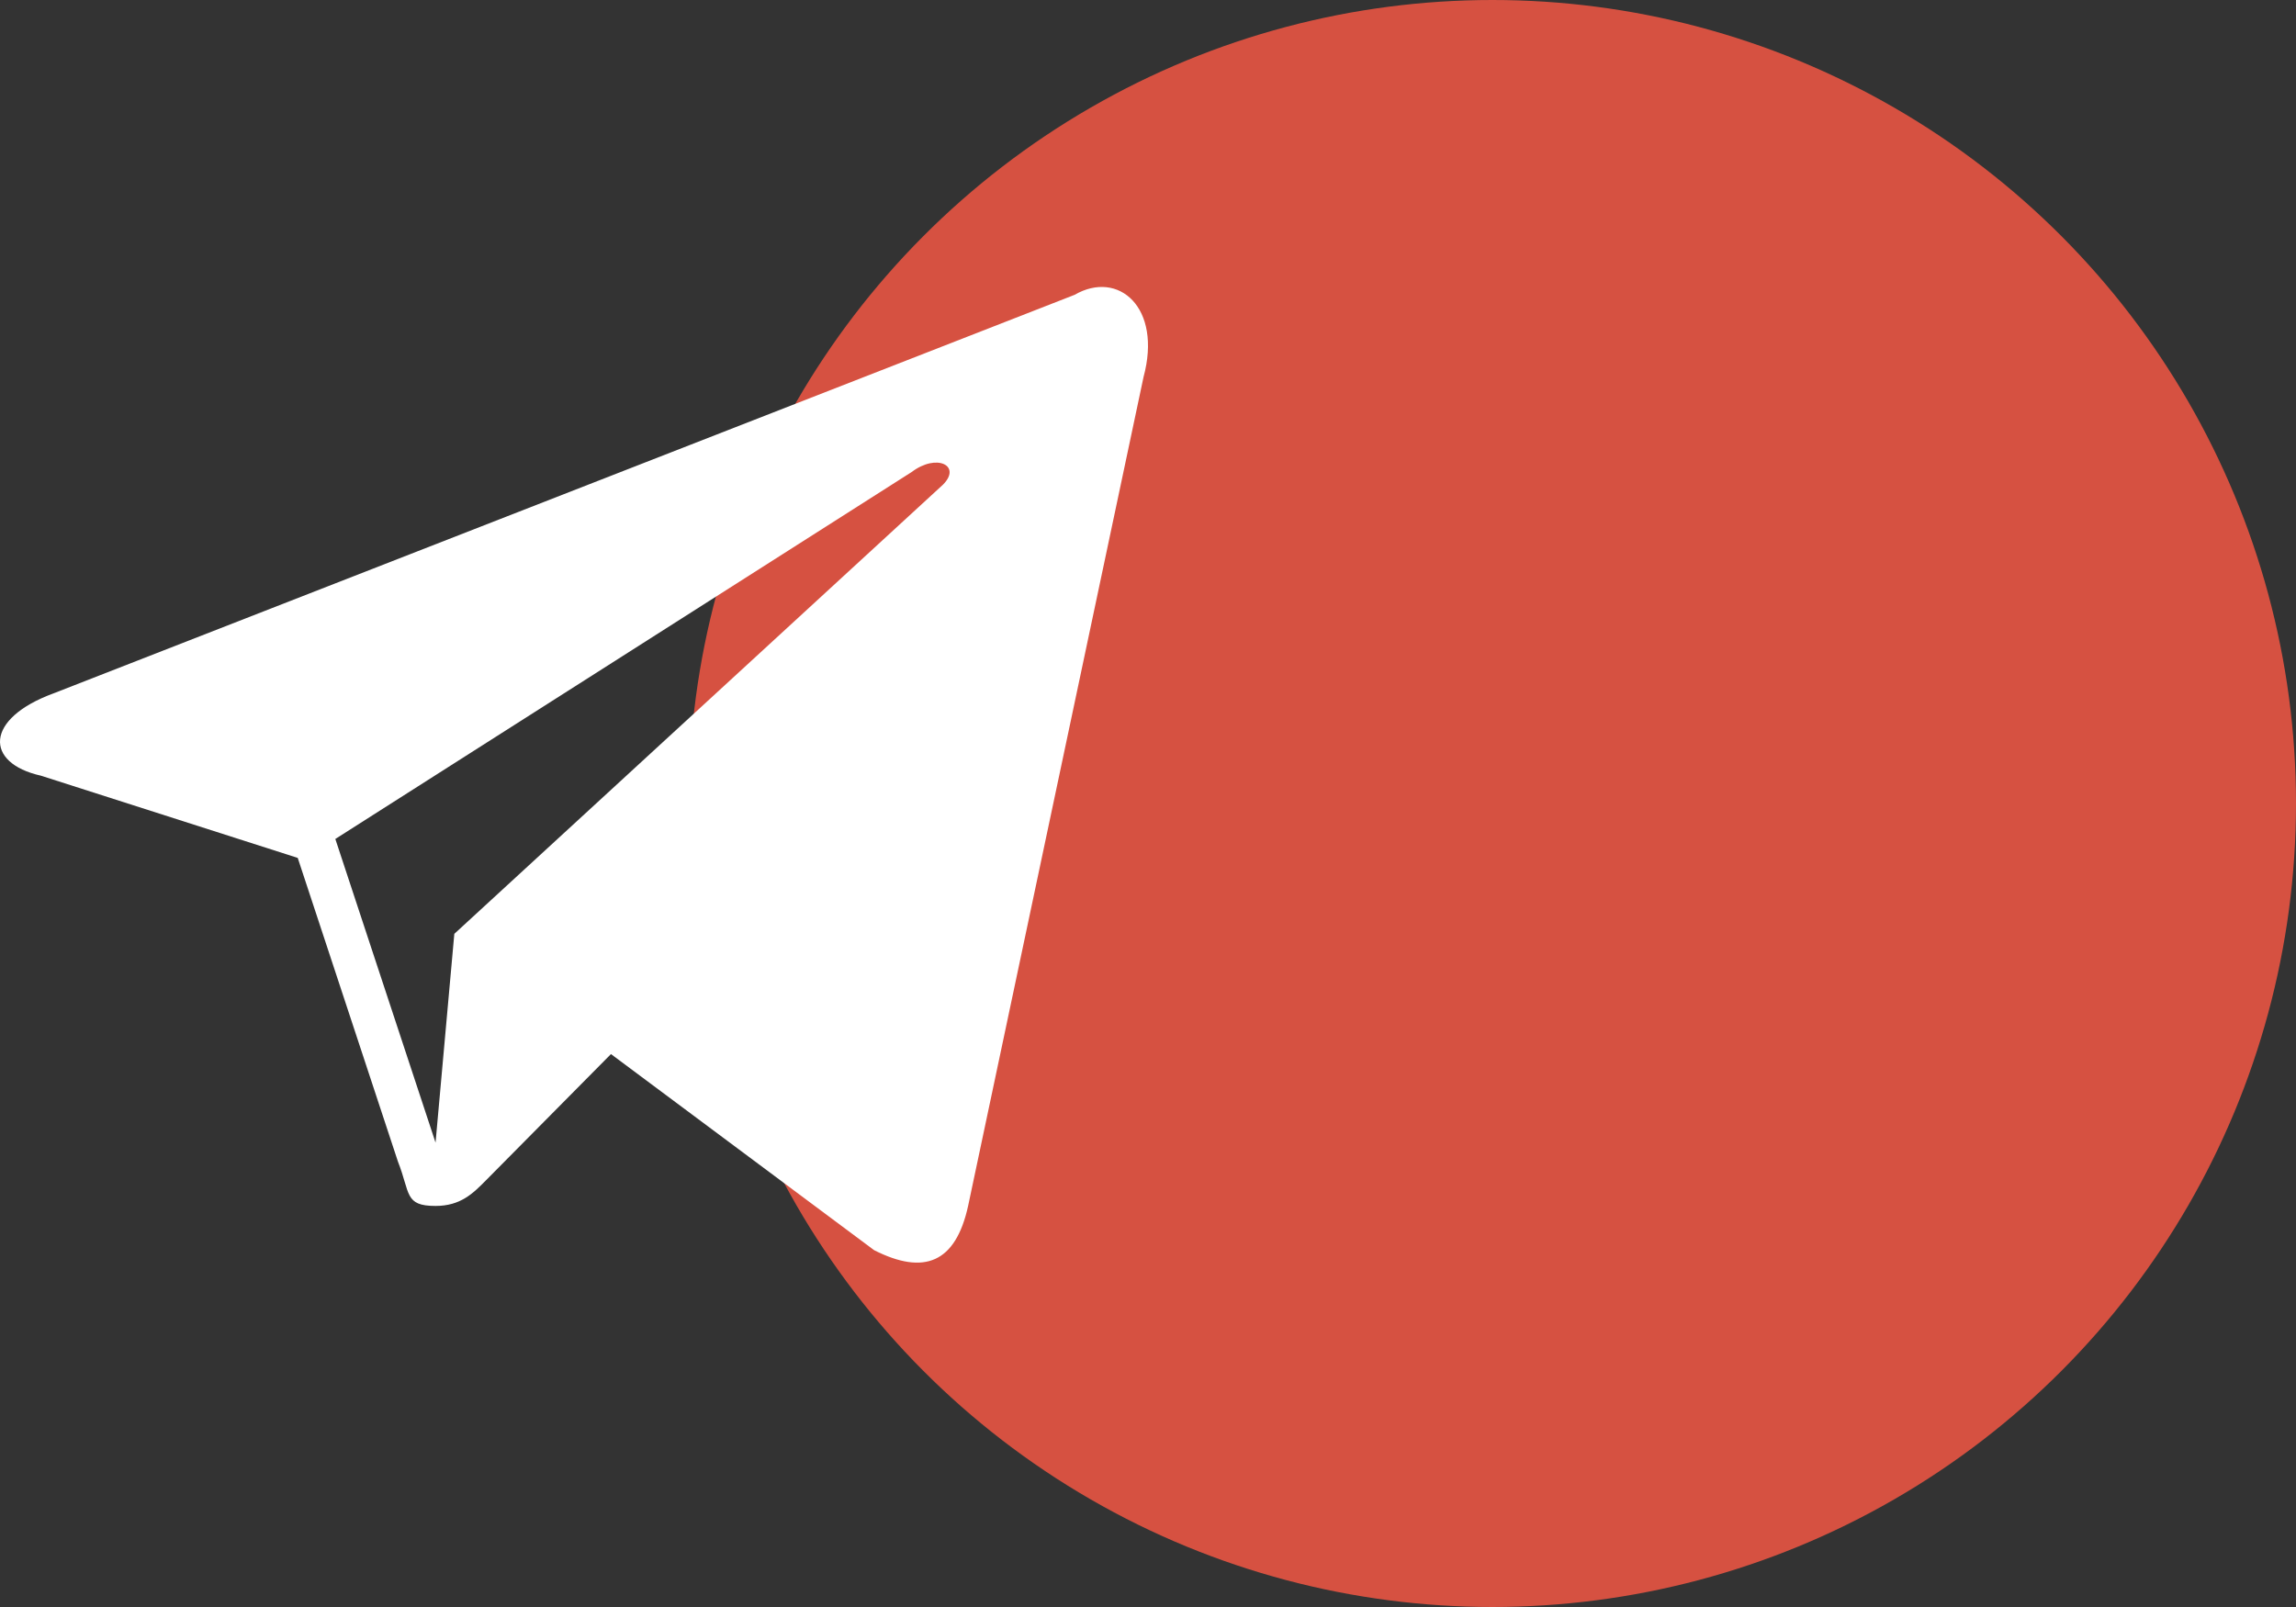 <?xml version="1.0" encoding="UTF-8"?> <svg xmlns="http://www.w3.org/2000/svg" width="40" height="28" viewBox="0 0 40 28" fill="none"><rect x="0" y="0" width="40" height="28" fill="#333333" stroke="none"/><circle opacity="0.8" cx="26" cy="14" r="14" fill="#FF5945"></circle><path d="M18.721 5.137L0.93 12.082C-0.271 12.523 -0.271 13.295 0.712 13.515L5.187 14.948L6.933 20.24C7.151 20.791 7.042 21.012 7.588 21.012C8.025 21.012 8.243 20.791 8.461 20.571C8.57 20.46 9.553 19.468 10.644 18.366L15.229 21.783C16.102 22.224 16.648 22.004 16.866 21.012L19.922 6.57C20.25 5.358 19.485 4.696 18.721 5.137ZM16.429 8.444L7.915 16.271L7.588 19.909L5.842 14.618L15.883 8.224C16.32 7.893 16.757 8.114 16.429 8.444Z" fill="white"></path></svg> 